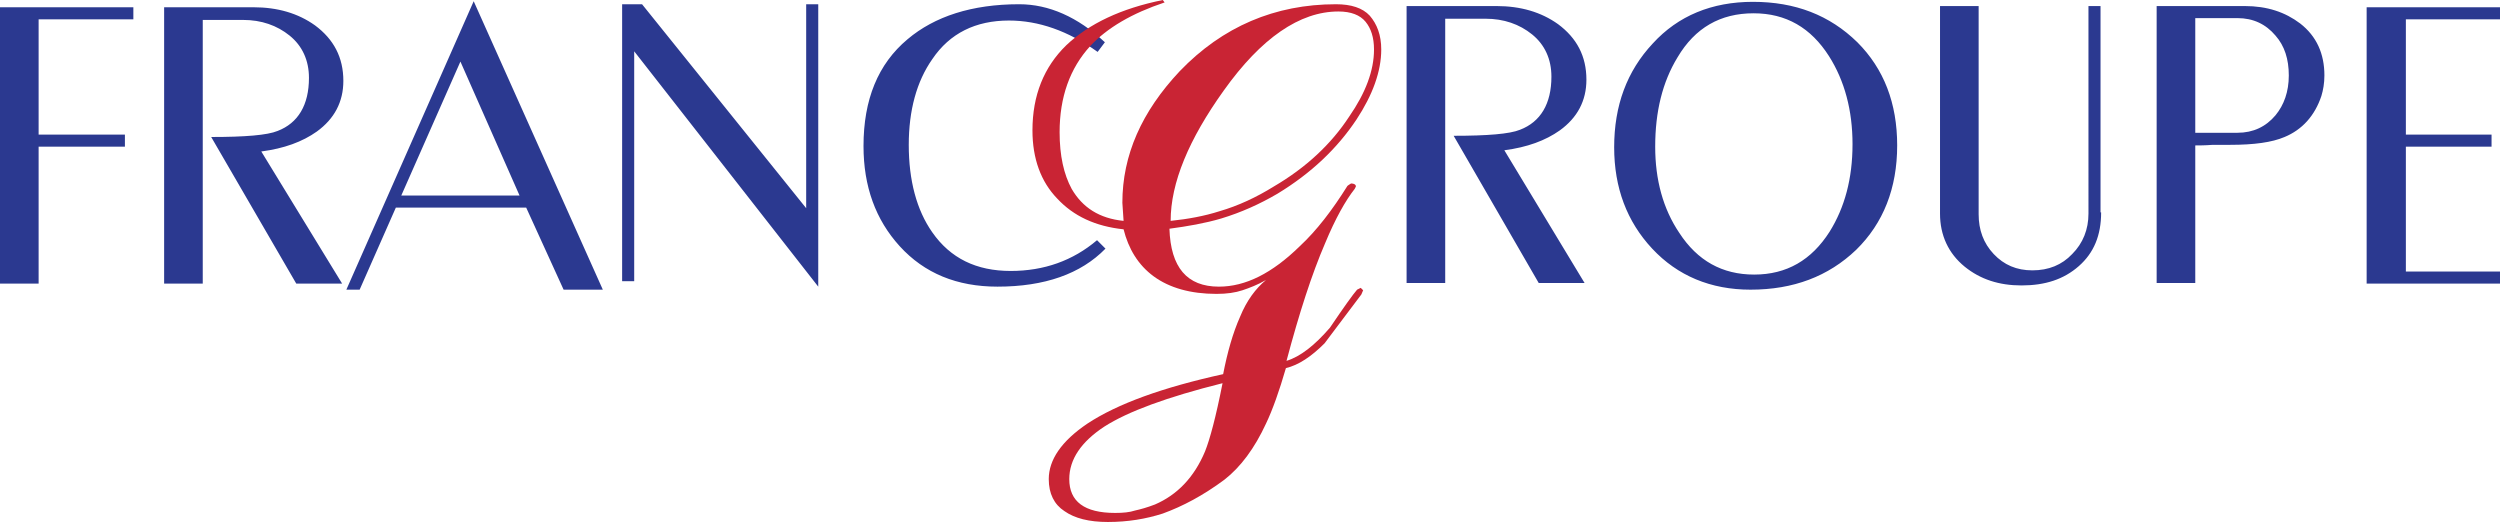 <svg id="Layer_1" xmlns="http://www.w3.org/2000/svg" viewBox="0 0 414.3 86.5" width="2500" height="522"><style>.st0,.st1{fill-rule:evenodd;clip-rule:evenodd;fill:#2b3990}.st1{fill:#c92434}</style><path class="st0" d="M22.1 3.2H6.4v19.1h14.3v2H6.4V47H0V1.2h22.1v2zM56.7 47h-7.6L35 22.7c5.6 0 9.3-.3 11-1 3.4-1.3 5.2-4.3 5.2-8.8 0-2.9-1.1-5.3-3.2-7-2.1-1.7-4.7-2.6-7.7-2.6h-6.7V47h-6.4V1.2H42c4 0 7.4 1 10.2 3 3.1 2.3 4.7 5.3 4.7 9.2 0 3.5-1.5 6.3-4.4 8.4-2.4 1.7-5.4 2.8-9.2 3.3L56.7 47zM86.1 32.4l-9.8-22.2-9.8 22.2h19.6zM99.9 48h-6.5l-6.2-13.6H65.6l-6 13.6h-2.2L78.5.2 99.9 48zM135.6 47.5l-30.5-39v38.1h-2V.7h3.3l27.2 33.8V.7h2v46.8zM183.2 41.2c-4.1 4.2-10.1 6.3-17.9 6.3-6.7 0-12.1-2.2-16.2-6.7-4-4.4-6-9.9-6-16.6 0-7.7 2.4-13.6 7.3-17.7 4.5-3.8 10.7-5.8 18.5-5.8 4.9 0 9.7 2.1 14.2 6.3l-1.2 1.6c-4.9-3.5-9.8-5.2-14.7-5.2-5.5 0-9.8 2.1-12.7 6.4-2.6 3.7-3.9 8.5-3.9 14.2 0 5.9 1.3 10.8 3.9 14.5 3 4.3 7.3 6.4 13 6.4 5.5 0 10.3-1.7 14.3-5.1l1.4 1.4zM414.3 47h-22.1V1.2h22.1v2h-15.6v19.1h14.2v2h-14.2V45h15.6v2zM262.6 46.9H255l-14.1-24.4c5.6 0 9.3-.3 11-1 3.4-1.3 5.2-4.3 5.2-8.8 0-2.9-1.1-5.3-3.2-7-2.1-1.7-4.7-2.6-7.7-2.6h-6.7v43.8h-6.4V1H248c4 0 7.4 1 10.2 3 3.1 2.3 4.7 5.3 4.7 9.2 0 3.5-1.5 6.3-4.4 8.4-2.4 1.7-5.4 2.8-9.2 3.3l13.3 22zM307 23.9c0-5.6-1.3-10.5-3.9-14.6-3-4.7-7.1-7.1-12.5-7.1-5.5 0-9.7 2.4-12.6 7.3-2.5 4.1-3.7 9-3.7 14.8 0 5.5 1.3 10.3 4 14.3 3 4.6 7.1 6.9 12.4 6.9 5.4 0 9.5-2.4 12.5-7.1 2.5-4 3.8-8.8 3.8-14.5zm7.4.2c0 7.1-2.3 12.9-6.8 17.3-4.6 4.4-10.4 6.6-17.5 6.6-6.6 0-12.1-2.3-16.3-6.8-4.2-4.5-6.3-10.1-6.3-16.8 0-6.9 2.1-12.6 6.4-17.2 4.2-4.6 9.8-6.9 16.6-6.9 7 0 12.7 2.2 17.3 6.7 4.4 4.4 6.6 10.1 6.6 17.1zM348.2 35.2c0 3.8-1.2 6.7-3.7 8.9s-5.6 3.2-9.5 3.2c-3.7 0-6.8-1-9.4-3.1-2.7-2.2-4.1-5.2-4.1-8.8V1h6.4v34.5c0 2.6.8 4.8 2.5 6.6 1.7 1.8 3.8 2.7 6.4 2.7 2.7 0 4.9-.9 6.6-2.7 1.8-1.8 2.7-4.1 2.7-6.7V1h2v34.2h.1zM379.3 12.5c0-2.7-.7-4.9-2.2-6.6-1.6-1.9-3.7-2.9-6.3-2.9h-7v19h7c2.6 0 4.7-1 6.3-2.9 1.4-1.7 2.2-3.9 2.2-6.6zm-15.5 11.6v22.8h-6.4V1H372c3.7 0 6.7 1 9.2 2.9 2.7 2.1 4 5 4 8.6 0 1.3-.2 2.4-.5 3.4-1.1 3.3-3.2 5.6-6.1 6.8-2.1.9-5.1 1.3-9 1.3h-2.9c-1.3.1-2.3.1-2.9.1z"/><path class="st1" d="M227.7 8.2c0-2-.5-3.5-1.4-4.6-.9-1.1-2.4-1.7-4.5-1.7-6.4 0-12.8 4.4-19 13.1-5.8 8.1-8.8 15.3-8.8 21.6 2.9-.3 5.6-.8 8.1-1.6 3.1-.9 6.1-2.3 9-4.1 5.3-3.1 9.5-7 12.5-11.6 2.7-3.9 4.1-7.6 4.1-11.1zm-50.5 71.2c0 3.7 2.5 5.6 7.6 5.6 1.3 0 2.4-.1 3.3-.4.9-.2 2-.5 3.3-1 3.7-1.6 6.5-4.5 8.3-8.8.8-2 1.8-5.7 2.9-11.3-9.2 2.3-15.7 4.7-19.6 7.2-3.8 2.5-5.8 5.4-5.8 8.7zM202 47.5c4.4 0 8.8-2.2 13.4-6.7 2.8-2.6 5.4-6 7.9-10 .1-.1.3-.2.6-.4.5 0 .8.2.8.5l-.2.4c-1.5 1.9-3.2 4.9-4.9 9-2.2 5.1-4.3 11.6-6.4 19.5 2.3-.7 4.7-2.6 7.2-5.5 2.3-3.4 3.8-5.5 4.5-6.3l.6-.3.4.4-.3.7c-2 2.7-4.1 5.4-6.1 8.1-2.2 2.2-4.3 3.6-6.4 4.1-1.1 3.8-2.2 6.9-3.3 9.2-1.9 4.1-4.2 7.2-6.9 9.3-3.5 2.6-6.9 4.4-10.2 5.6-2.8.9-5.8 1.4-9.1 1.4-3.1 0-5.5-.6-7.2-1.8-1.7-1.1-2.6-2.9-2.6-5.3 0-3.2 2.1-6.3 6.4-9.2 5-3.3 12.5-6 22.5-8.2.7-3.6 1.6-6.8 2.8-9.5 1.1-2.7 2.6-4.7 4.3-6.1-1.4.8-2.7 1.3-3.9 1.7-1.2.4-2.6.6-4.3.6-4.3 0-7.8-1-10.4-2.9-2.6-1.9-4.2-4.6-5-7.8-4.7-.5-8.3-2.2-11-5.1-2.7-2.8-4.1-6.6-4.1-11.3 0-5.8 1.9-10.5 5.6-14.1 3.8-3.6 9.1-6.1 16-7.5l.3.4c-5.4 1.8-9.5 4.2-12.3 7.2-3.4 3.7-5.1 8.5-5.1 14.3 0 3.9.7 7 2 9.4 1.8 3.1 4.6 4.9 8.6 5.3l-.2-3c0-7.9 3.2-15.1 9.5-21.8C202.6 4.4 211.3.7 221.4.7c2.5 0 4.4.6 5.6 1.9 1.2 1.4 1.9 3.2 1.9 5.6 0 3.6-1.4 7.5-4.1 11.6-3.2 4.8-7.5 8.9-13.1 12.3-2.9 1.7-6 3.1-9.3 4.1-2.7.8-5.6 1.3-8.6 1.7.2 6.4 2.9 9.6 8.2 9.6z"/></svg>